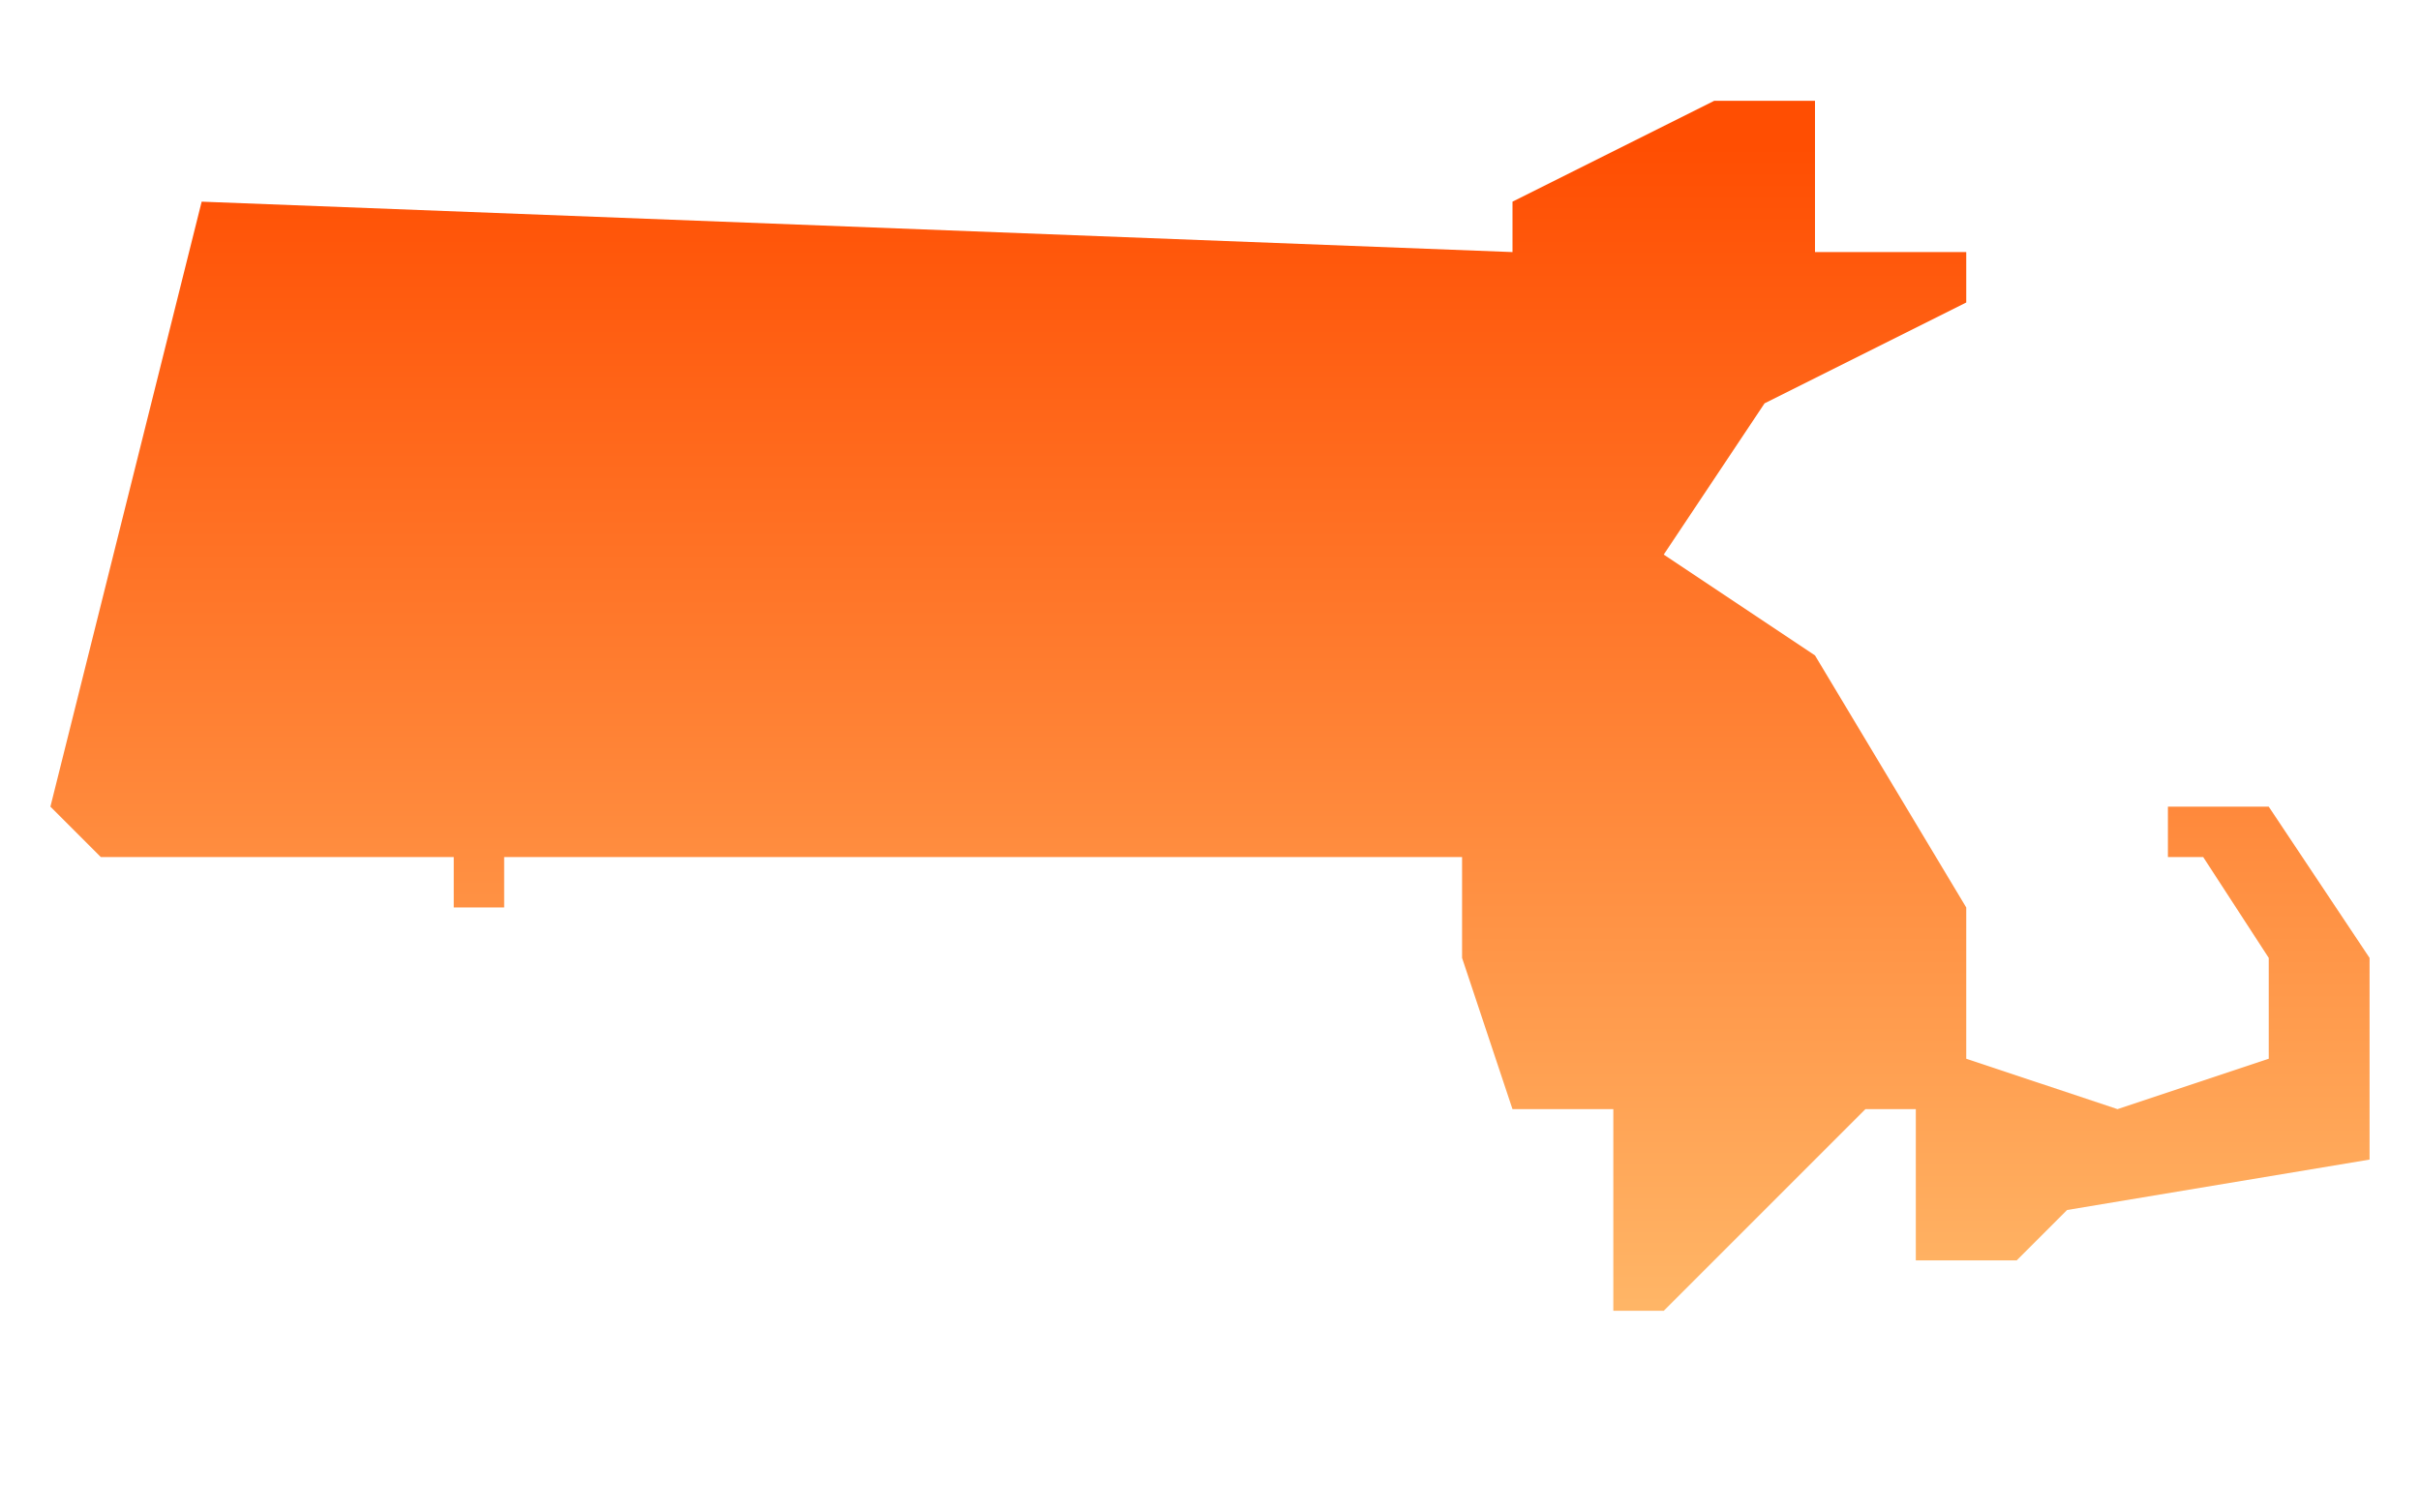 <?xml version="1.0" encoding="UTF-8"?>
<svg id="Layer_1" data-name="Layer 1" xmlns="http://www.w3.org/2000/svg" xmlns:xlink="http://www.w3.org/1999/xlink" version="1.1" viewBox="0 0 48 30">
  <defs>
    <style>
      .cls-1 {
        fill: url(#linear-gradient);
        stroke-width: 0px;
      }
    </style>
    <linearGradient id="linear-gradient" x1="24" y1="27" x2="24" y2="2.9" gradientUnits="userSpaceOnUse">
      <stop offset="0" stop-color="#ffba6b"/>
      <stop offset="1" stop-color="#ff4e02"/>
    </linearGradient>
  </defs>
  <path class="cls-1" d="M45,16h-2v1h.7l1.3,2v2l-3,1-3-1v-3l-3-5-3-2,2-3,4-2v-1h-3v-3h-2l-4,2v1l-26-1-3,12,1,1h7v1h1v-1h19v2l1,3h2v4h1l4-4h1v3h2l1-1,6-1v-4l-2-3Z"/>
</svg>